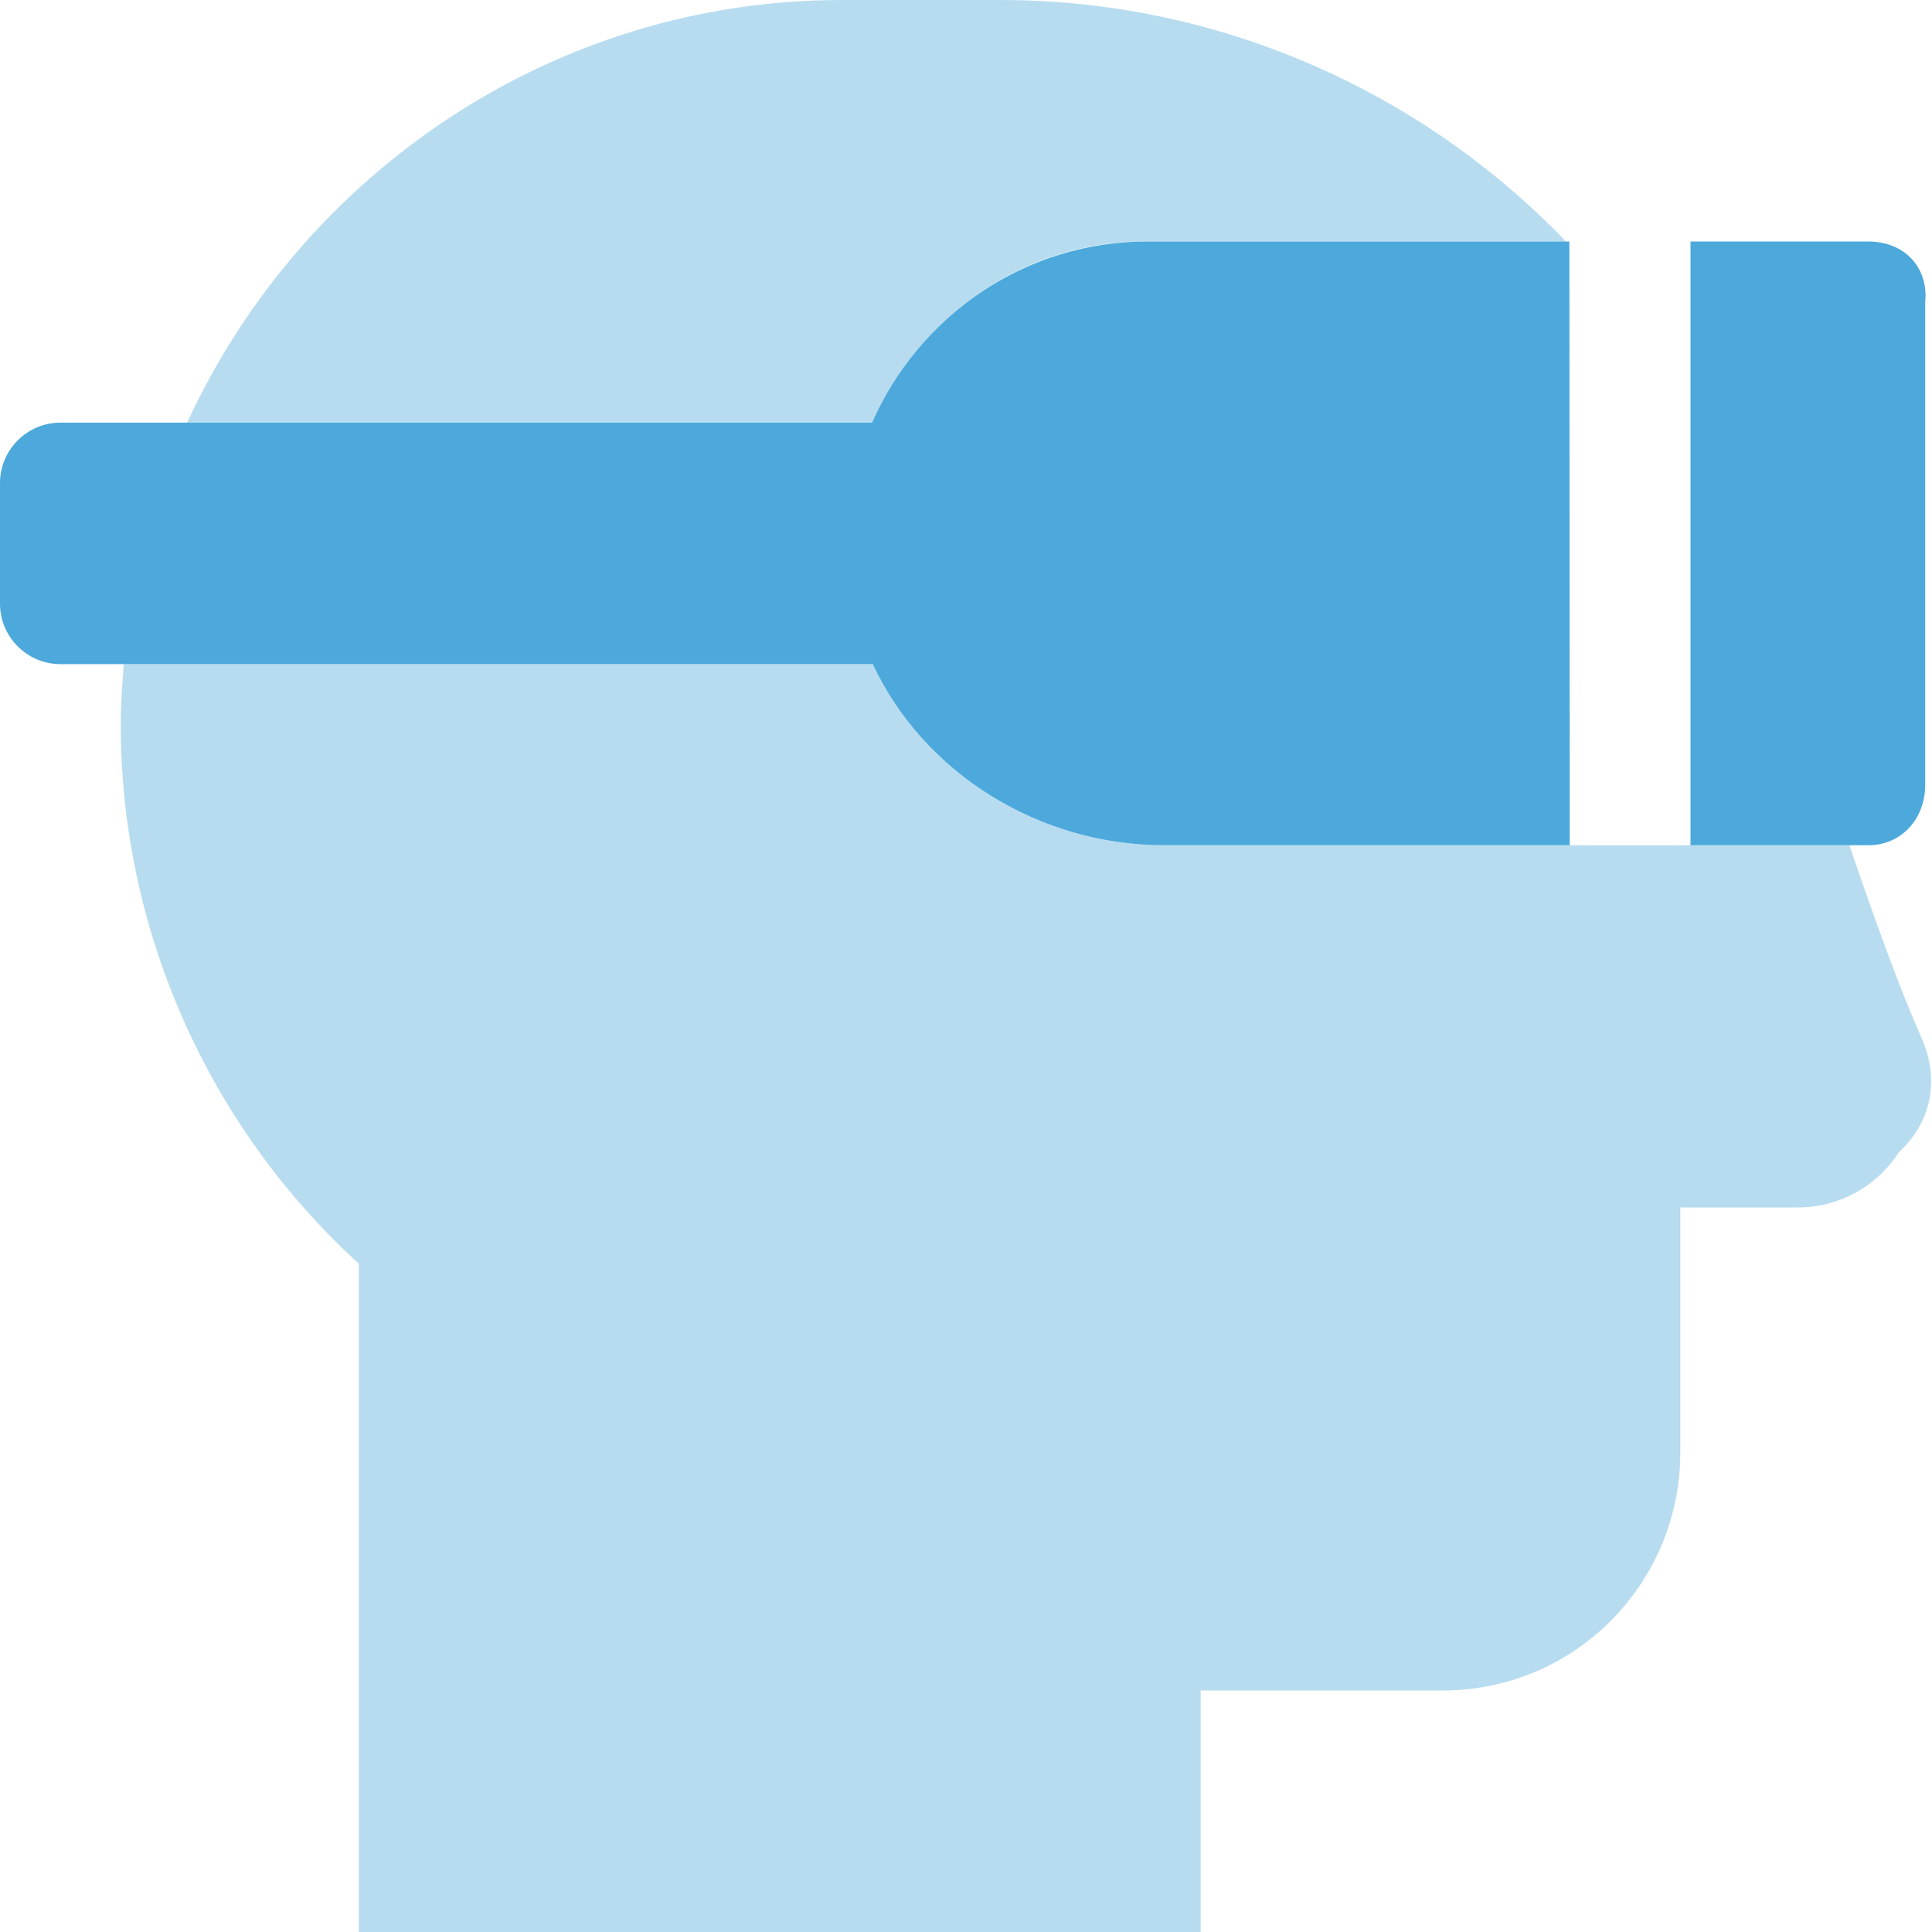 <?xml version="1.0" encoding="utf-8"?>
<!-- Generator: Adobe Illustrator 26.0.3, SVG Export Plug-In . SVG Version: 6.00 Build 0)  -->
<svg version="1.1" id="Layer_1" xmlns="http://www.w3.org/2000/svg" xmlns:xlink="http://www.w3.org/1999/xlink" x="0px" y="0px"
	 viewBox="0 0 512 512" style="enable-background:new 0 0 512 512;" xml:space="preserve">
<style type="text/css">
	.st0{fill:#4DA9DB;}
	.st1{opacity:0.4;fill:#4DA9DB;enable-background:new    ;}
</style>
<g>
	<path class="st0" d="M231.1,112H16c-8.8,0-16,7.2-16,16v32c0,8.8,7.2,16,16,16h215.3c13.4,28.8,44,48,77.2,48H416l-0.1-160H304
		C271.3,64,243.5,83.9,231.1,112z M495.1,64H448v160h47.1c8.9,0,15.1-7.1,15.1-16V80C511.1,71.1,504.9,64,495.1,64z"/>
	<path class="st1" d="M303.1,64H415C376.1,23.5,322.1,0,265.2,0h-42.1C146.6,0,80,46,49.6,112h181.5C243.5,83.9,271.3,64,303.1,64z
		 M509.2,275c-5.9-13.3-12.4-31.4-19.1-51H308.5c-33.2,0-63.8-19.2-77.2-48H32.8c-0.4,5.3-0.8,10.6-0.8,16
		c0,54.5,23.2,106.5,63.1,142.9V512h223.1l0-64h64c35.4,0,63.1-28.6,63.1-63.1V320h31.1c10.9,0,20.9-5.5,26.8-14.6
		C512.8,296.4,513.6,284.9,509.2,275z"/>
</g>
</svg>

